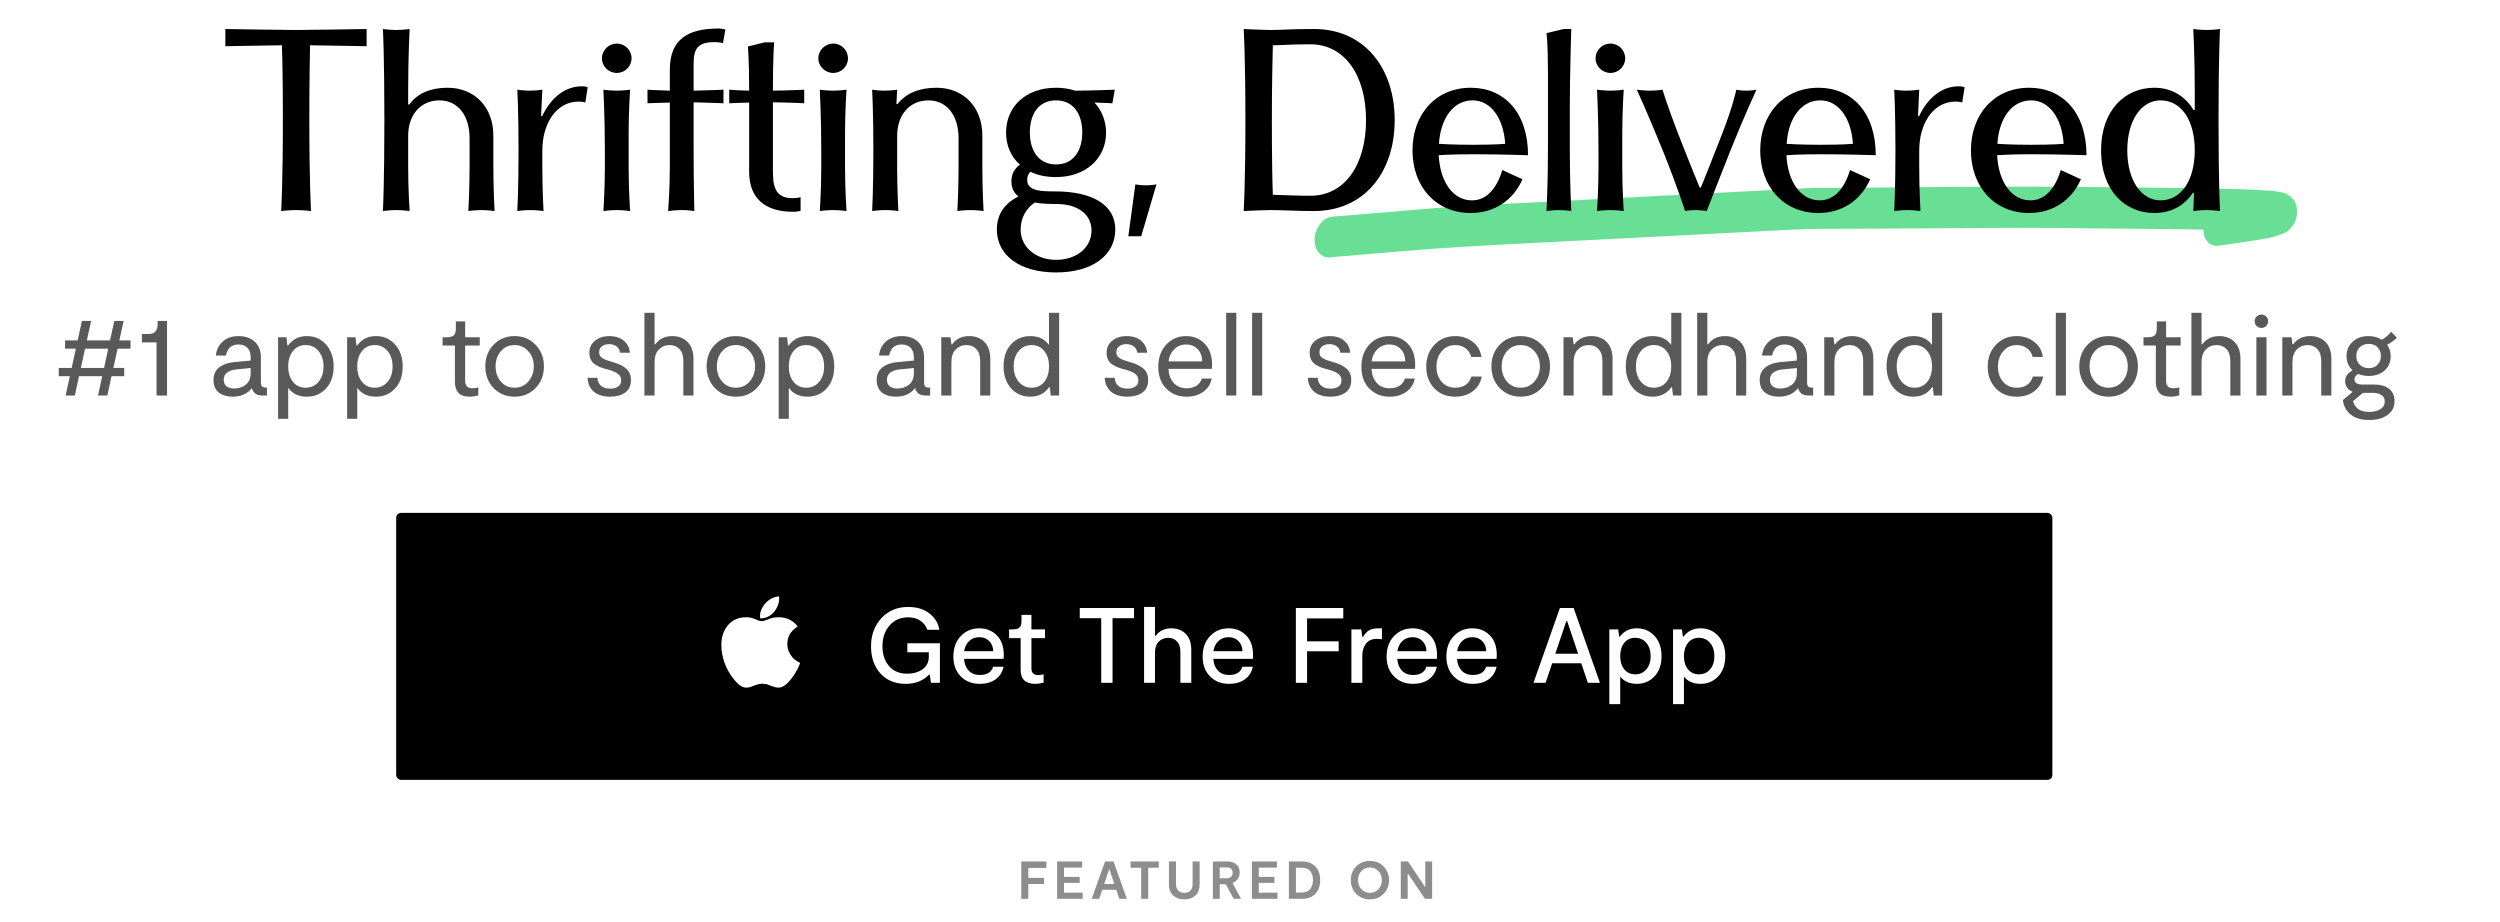 <svg width="515" height="190" viewBox="0 0 515 190" fill="none" xmlns="http://www.w3.org/2000/svg">
<rect x="0" y="0" width="515" height="190" fill="#333333" stroke="none"/>
<g clip-path="url(#clip0_2273_205)">
<rect width="1178" height="4608" transform="translate(-186.299 -131.967)" fill="white"/>
<path d="M468.738 39.367L467.6 39.279L463.991 39.079C462.284 38.981 460.579 38.946 458.855 38.923C455.285 38.817 451.696 38.766 448.115 38.718C440.265 38.612 432.415 38.533 424.563 38.481C408.975 38.358 393.342 38.604 377.733 38.707C376.059 38.721 374.377 38.663 372.696 38.746C370.686 38.85 368.701 38.973 366.665 39.059L337.948 40.548L309.006 42.054L302.626 42.381C299.219 42.562 295.792 42.869 292.368 43.146C286.929 43.587 281.486 44.066 276.054 44.51L274.095 44.672C273.647 44.77 273.207 44.977 272.8 45.281C272.393 45.584 272.03 45.978 271.731 46.438C271.416 46.904 271.171 47.428 271.011 47.981C270.851 48.534 270.779 49.103 270.799 49.656C270.846 50.737 271.24 51.689 271.899 52.312L272.626 52.809C273.177 53.054 273.794 53.108 274.415 52.964C280.355 52.479 286.299 51.955 292.246 51.472C299.357 50.905 306.454 50.546 313.557 50.168L344.946 48.563L369.244 47.3C373.798 47.068 378.317 47.148 382.841 47.119L412.465 46.945C418.75 46.9 425.053 46.992 431.346 47.041C437.639 47.089 443.781 47.168 449.999 47.231L453.894 47.304L453.895 47.487C453.942 48.499 454.31 49.39 454.925 49.977C455.576 50.549 456.418 50.763 457.286 50.578C459.338 50.255 461.388 50.033 463.391 49.693L466.337 49.205C467.856 49.003 469.378 48.554 470.861 47.87C471.423 47.553 471.928 47.072 472.327 46.474C472.726 45.876 473.004 45.183 473.133 44.465C473.257 43.747 473.232 43.031 473.059 42.384C472.886 41.738 472.571 41.184 472.146 40.774C471.696 40.314 471.167 39.975 470.585 39.775C469.972 39.581 469.336 39.465 468.686 39.431L468.738 39.367Z" fill="#68DF94"/>
<path d="M215.565 178.789H211.836V180.835H215.07V182.1H211.836V185.158H210.384V177.458H215.565V178.789ZM219.187 183.893H223.037V185.158H217.768V177.458H222.927V178.723H219.187V180.637H222.41V181.869H219.187V183.893ZM230.579 185.158L229.952 183.299H227.07L226.443 185.158H224.892L227.642 177.458H229.391L232.13 185.158H230.579ZM227.466 182.1H229.556L228.555 179.13H228.467L227.466 182.1ZM238.71 177.458V178.756H236.532V185.158H235.08V178.756H232.902V177.458H238.71ZM247.126 177.458V182.177C247.126 183.181 246.836 183.948 246.257 184.476C245.678 185.004 244.919 185.268 243.98 185.268C243.034 185.268 242.268 185.004 241.681 184.476C241.094 183.948 240.801 183.181 240.801 182.177V177.458H242.253V182.133C242.253 182.697 242.411 183.137 242.726 183.453C243.049 183.768 243.467 183.926 243.98 183.926C244.493 183.926 244.904 183.772 245.212 183.464C245.52 183.148 245.674 182.705 245.674 182.133V177.458H247.126ZM255.669 185.158H254.129L252.523 182.155H251.269V185.158H249.85V177.458H252.897C253.66 177.458 254.265 177.667 254.712 178.085C255.16 178.495 255.383 179.042 255.383 179.724C255.383 180.237 255.251 180.684 254.987 181.066C254.723 181.44 254.36 181.715 253.898 181.891L255.669 185.158ZM251.269 178.69V180.923H252.732C253.099 180.923 253.389 180.82 253.601 180.615C253.821 180.402 253.931 180.131 253.931 179.801C253.931 179.456 253.825 179.185 253.612 178.987C253.4 178.789 253.106 178.69 252.732 178.69H251.269ZM259.309 183.893H263.159V185.158H257.89V177.458H263.049V178.723H259.309V180.637H262.532V181.869H259.309V183.893ZM268.205 177.458C269.379 177.458 270.295 177.802 270.955 178.492C271.623 179.174 271.956 180.112 271.956 181.308C271.956 182.496 271.623 183.434 270.955 184.124C270.295 184.813 269.379 185.158 268.205 185.158H265.51V177.458H268.205ZM268.15 183.86C268.928 183.86 269.507 183.625 269.888 183.156C270.277 182.679 270.471 182.048 270.471 181.264C270.471 180.486 270.277 179.874 269.888 179.427C269.507 178.979 268.928 178.756 268.15 178.756H266.962V183.86H268.15ZM282.203 185.268C281.074 185.268 280.135 184.894 279.387 184.146C278.639 183.39 278.265 182.444 278.265 181.308C278.265 180.178 278.636 179.236 279.376 178.481C280.124 177.725 281.067 177.348 282.203 177.348C283.333 177.348 284.271 177.725 285.019 178.481C285.767 179.236 286.141 180.178 286.141 181.308C286.141 182.437 285.767 183.379 285.019 184.135C284.279 184.89 283.34 185.268 282.203 185.268ZM282.214 183.926C282.918 183.926 283.501 183.676 283.963 183.178C284.425 182.679 284.656 182.056 284.656 181.308C284.656 180.56 284.422 179.936 283.952 179.438C283.49 178.939 282.907 178.69 282.203 178.69C281.499 178.69 280.913 178.939 280.443 179.438C279.981 179.936 279.75 180.56 279.75 181.308C279.75 182.056 279.981 182.679 280.443 183.178C280.913 183.676 281.503 183.926 282.214 183.926ZM293.603 177.458H295.022V185.158H293.537L290.072 180.01H289.984V185.158H288.565V177.458H290.05L293.515 182.639H293.603V177.458Z" fill="#8D8D8D"/>
<path d="M63.722 24.726C63.722 37.776 64.072 43.476 64.072 43.476C64.072 43.476 62.522 43.276 60.972 43.276C59.472 43.276 57.922 43.476 57.922 43.476C57.922 43.476 58.272 37.776 58.272 24.726C58.272 17.026 58.172 12.126 58.072 9.326C53.472 9.376 46.422 9.526 46.422 9.526V5.976C46.422 5.976 57.472 6.176 60.972 6.176C64.472 6.176 75.522 5.976 75.522 5.976V9.526C75.522 9.526 68.522 9.376 63.872 9.326C63.822 12.076 63.722 16.826 63.722 24.726ZM78.882 43.476C78.882 43.476 79.182 37.776 79.182 24.726C79.182 11.676 78.882 5.976 78.882 5.976C78.882 5.976 80.232 6.176 81.632 6.176C82.982 6.176 84.382 5.976 84.382 5.976C84.382 5.976 84.082 11.676 84.082 18.476V21.476L84.282 21.576C85.982 19.176 88.782 18.076 92.182 18.076C97.732 18.076 101.632 22.026 101.632 27.926V34.526C101.632 39.076 101.882 43.476 101.882 43.476C101.882 43.476 100.582 43.276 99.182 43.276C97.782 43.276 96.482 43.476 96.482 43.476C96.482 43.476 96.732 39.076 96.732 34.526V28.426C96.732 23.876 94.382 20.676 90.532 20.676C86.632 20.676 84.082 23.676 84.082 27.976V34.526C84.082 39.076 84.382 43.476 84.382 43.476C84.382 43.476 83.032 43.276 81.632 43.276C80.232 43.276 78.882 43.476 78.882 43.476ZM121.068 17.976L120.568 21.126C120.568 21.126 120.118 20.926 119.218 20.926C114.518 20.926 111.718 25.526 111.718 31.026V34.526C111.718 39.076 111.968 43.476 111.968 43.476C111.968 43.476 110.668 43.276 109.268 43.276C107.868 43.276 106.568 43.476 106.568 43.476C106.568 43.476 106.818 39.026 106.818 30.976C106.818 22.926 106.568 18.476 106.568 18.476C106.568 18.476 107.768 18.676 109.068 18.676C110.418 18.676 111.718 18.476 111.718 18.476C111.718 18.476 111.618 20.876 111.468 23.876L111.668 23.976C113.218 20.626 116.018 17.776 119.868 17.776C120.718 17.776 121.068 17.976 121.068 17.976ZM124.6 34.526V30.976C124.6 24.176 124.3 18.476 124.3 18.476C124.3 18.476 125.65 18.676 127.05 18.676C128.4 18.676 129.8 18.476 129.8 18.476C129.8 18.476 129.5 22.876 129.5 27.426V34.526C129.5 39.076 129.8 43.476 129.8 43.476C129.8 43.476 128.45 43.276 127.05 43.276C125.65 43.276 124.3 43.476 124.3 43.476C124.3 43.476 124.6 39.076 124.6 34.526ZM124 12.026C124 10.326 125.4 8.976 127.05 8.976C128.75 8.976 130.1 10.326 130.1 12.026C130.1 13.676 128.75 15.026 127.05 15.026C125.4 15.026 124 13.676 124 12.026ZM137.984 34.526V21.126C135.584 21.176 133.384 21.276 133.384 21.276V18.476C133.384 18.476 135.584 18.626 137.984 18.676V14.376C137.984 8.126 141.634 5.876 148.034 5.876C148.734 5.876 149.434 6.076 149.434 6.076L148.934 8.876C148.934 8.876 148.134 8.676 147.184 8.676C143.834 8.676 142.884 9.976 142.884 13.026V18.676C146.034 18.626 149.034 18.476 149.034 18.476V21.276C148.634 21.276 145.784 21.126 142.884 21.076V30.976C142.884 37.776 143.034 43.476 143.034 43.476C143.034 43.476 141.834 43.276 140.434 43.276C139.084 43.276 137.634 43.476 137.634 43.476C137.634 43.476 137.984 39.076 137.984 34.526ZM164.921 40.626V43.426C164.921 43.426 164.271 43.626 163.371 43.626C157.571 43.626 154.321 40.826 154.321 35.376V21.126C151.821 21.176 150.221 21.276 150.221 21.276V18.476C150.221 18.476 151.871 18.626 154.321 18.676V18.226C154.321 12.476 154.071 9.576 154.071 9.576L157.521 8.726H159.471C159.471 8.726 159.221 11.576 159.221 18.226V18.676C163.071 18.626 165.671 18.476 165.671 18.476V21.276C165.671 21.276 163.071 21.126 159.221 21.076V34.976C159.221 38.076 159.471 40.826 163.271 40.826C164.271 40.826 164.921 40.626 164.921 40.626ZM169.18 34.526V30.976C169.18 24.176 168.88 18.476 168.88 18.476C168.88 18.476 170.23 18.676 171.63 18.676C172.98 18.676 174.38 18.476 174.38 18.476C174.38 18.476 174.08 22.876 174.08 27.426V34.526C174.08 39.076 174.38 43.476 174.38 43.476C174.38 43.476 173.03 43.276 171.63 43.276C170.23 43.276 168.88 43.476 168.88 43.476C168.88 43.476 169.18 39.076 169.18 34.526ZM168.58 12.026C168.58 10.326 169.98 8.976 171.63 8.976C173.33 8.976 174.68 10.326 174.68 12.026C174.68 13.676 173.33 15.026 171.63 15.026C169.98 15.026 168.58 13.676 168.58 12.026ZM202.364 27.926V34.526C202.364 39.076 202.614 43.476 202.614 43.476C202.614 43.476 201.314 43.276 199.914 43.276C198.514 43.276 197.214 43.476 197.214 43.476C197.214 43.476 197.464 39.076 197.464 34.526V28.426C197.464 23.876 195.114 20.676 191.264 20.676C187.364 20.676 184.814 23.676 184.814 27.976V34.526C184.814 39.076 185.064 43.476 185.064 43.476C185.064 43.476 183.764 43.276 182.364 43.276C180.964 43.276 179.664 43.476 179.664 43.476C179.664 43.476 179.914 39.026 179.914 30.976C179.914 22.926 179.664 18.476 179.664 18.476C179.664 18.476 180.864 18.676 182.164 18.676C183.514 18.676 184.814 18.476 184.814 18.476C184.814 18.476 184.764 19.676 184.664 21.376L184.864 21.476C186.614 19.176 189.464 18.076 192.914 18.076C198.464 18.076 202.364 22.026 202.364 27.926ZM207.25 27.326C207.25 21.876 211.4 18.076 217.55 18.076C218.95 18.076 220.25 18.276 221.45 18.676H221.75C224.45 18.676 229.65 18.476 229.65 18.476L229.15 21.276C229.15 21.276 227.35 21.176 225.45 21.126C226.95 22.726 227.85 24.876 227.85 27.326C227.85 32.676 223.6 36.476 217.55 36.476C215.55 36.476 213.75 36.126 212.25 35.376C211.85 35.826 211.6 36.376 211.6 37.026C211.6 39.376 214.45 39.426 217.3 39.426C225.25 39.426 229.75 42.326 229.75 47.276C229.75 52.526 225.1 56.126 217.55 56.126C210 56.126 205.35 52.526 205.35 47.276C205.35 43.776 207.35 41.676 209.8 40.476C208.9 39.776 208.35 38.776 208.35 37.326C208.35 35.926 208.95 34.726 210.1 33.926C208.3 32.326 207.25 30.026 207.25 27.326ZM217.7 42.026C216.2 42.026 214.6 41.976 213.15 41.726C211.5 42.876 210.25 44.726 210.25 47.326C210.25 50.826 213.3 53.526 217.55 53.526C221.8 53.526 224.85 50.976 224.85 47.476C224.85 44.026 221.85 42.026 217.7 42.026ZM212.15 27.276C212.15 31.026 213.95 33.876 217.55 33.876C221.15 33.876 222.95 31.026 222.95 27.276C222.95 23.526 221.15 20.676 217.55 20.676C213.95 20.676 212.15 23.526 212.15 27.276ZM232.435 48.676L233.885 37.976C233.885 37.976 234.785 38.176 236.035 38.176C237.285 38.176 238.235 37.976 238.235 37.976L235.085 48.676H232.435ZM261.804 43.276C260.204 43.276 256.204 43.476 256.204 43.476C256.204 43.476 256.554 37.626 256.554 24.726C256.554 11.876 256.204 5.976 256.204 5.976C256.204 5.976 260.204 6.176 261.804 6.176C264.254 6.176 265.554 5.976 270.704 5.976C281.054 5.976 287.304 14.026 287.304 24.726C287.304 35.526 281.054 43.476 270.654 43.476C267.254 43.476 264.304 43.276 261.804 43.276ZM269.954 9.126C265.454 9.126 264.254 9.326 262.204 9.326C262.154 12.076 262.004 16.926 262.004 24.726C262.004 32.576 262.104 37.476 262.204 40.126C264.454 40.176 266.954 40.326 269.954 40.326C277.004 40.326 281.404 33.976 281.404 24.726C281.404 15.526 277.004 9.126 269.954 9.126ZM296.423 29.626C296.423 29.626 299.073 29.826 303.373 29.826C308.173 29.826 310.073 29.626 310.073 29.626C309.723 24.226 307.023 20.676 303.373 20.676C299.473 20.676 296.773 24.226 296.423 29.626ZM309.473 35.026L313.623 36.926C311.773 41.176 307.923 43.876 302.973 43.876C295.723 43.876 290.973 38.376 290.973 30.976C290.973 23.576 295.723 18.076 302.973 18.076C309.923 18.076 314.773 23.226 314.773 31.976C314.773 31.976 309.023 31.776 303.373 31.776C298.773 31.776 296.373 31.976 296.373 31.976C296.673 37.626 299.423 41.276 303.223 41.276C306.123 41.276 308.273 39.026 309.473 35.026ZM318.88 30.626V15.026C318.88 8.876 318.58 6.826 318.58 6.826L322.13 5.976H323.68C323.68 5.976 323.38 15.476 323.38 22.126V30.626C323.38 37.726 323.68 43.476 323.68 43.476C323.68 43.476 322.53 43.276 321.13 43.276C319.73 43.276 318.58 43.476 318.58 43.476C318.58 43.476 318.88 37.726 318.88 30.626ZM329.287 34.526V30.976C329.287 24.176 328.987 18.476 328.987 18.476C328.987 18.476 330.337 18.676 331.737 18.676C333.087 18.676 334.487 18.476 334.487 18.476C334.487 18.476 334.187 22.876 334.187 27.426V34.526C334.187 39.076 334.487 43.476 334.487 43.476C334.487 43.476 333.137 43.276 331.737 43.276C330.337 43.276 328.987 43.476 328.987 43.476C328.987 43.476 329.287 39.076 329.287 34.526ZM328.687 12.026C328.687 10.326 330.087 8.976 331.737 8.976C333.437 8.976 334.787 10.326 334.787 12.026C334.787 13.676 333.437 15.026 331.737 15.026C330.087 15.026 328.687 13.676 328.687 12.026ZM337.182 18.476C337.182 18.476 338.532 18.676 339.932 18.676C341.332 18.676 342.482 18.476 342.482 18.476C342.482 18.476 343.432 21.676 345.632 27.376C348.182 33.926 350.132 38.626 350.132 38.626H350.382C350.382 38.626 352.382 33.726 354.782 27.526C357.032 21.726 357.682 18.476 357.682 18.476C357.682 18.476 358.432 18.676 359.682 18.676C360.932 18.676 361.832 18.476 361.832 18.476C361.832 18.476 359.382 23.726 356.482 30.976C354.832 35.126 351.582 43.476 351.582 43.476C351.582 43.476 350.432 43.276 349.332 43.276C348.032 43.276 347.132 43.476 347.132 43.476C347.132 43.476 345.582 38.626 342.582 31.126C339.332 23.126 337.182 18.476 337.182 18.476ZM368.054 29.626C368.054 29.626 370.704 29.826 375.004 29.826C379.804 29.826 381.704 29.626 381.704 29.626C381.354 24.226 378.654 20.676 375.004 20.676C371.104 20.676 368.404 24.226 368.054 29.626ZM381.104 35.026L385.254 36.926C383.404 41.176 379.554 43.876 374.604 43.876C367.354 43.876 362.604 38.376 362.604 30.976C362.604 23.576 367.354 18.076 374.604 18.076C381.554 18.076 386.404 23.226 386.404 31.976C386.404 31.976 380.654 31.776 375.004 31.776C370.404 31.776 368.004 31.976 368.004 31.976C368.304 37.626 371.054 41.276 374.854 41.276C377.754 41.276 379.904 39.026 381.104 35.026ZM404.711 17.976L404.211 21.126C404.211 21.126 403.761 20.926 402.861 20.926C398.161 20.926 395.361 25.526 395.361 31.026V34.526C395.361 39.076 395.611 43.476 395.611 43.476C395.611 43.476 394.311 43.276 392.911 43.276C391.511 43.276 390.211 43.476 390.211 43.476C390.211 43.476 390.461 39.026 390.461 30.976C390.461 22.926 390.211 18.476 390.211 18.476C390.211 18.476 391.411 18.676 392.711 18.676C394.061 18.676 395.361 18.476 395.361 18.476C395.361 18.476 395.261 20.876 395.111 23.876L395.311 23.976C396.861 20.626 399.661 17.776 403.511 17.776C404.361 17.776 404.711 17.976 404.711 17.976ZM411.462 29.626C411.462 29.626 414.112 29.826 418.412 29.826C423.212 29.826 425.112 29.626 425.112 29.626C424.762 24.226 422.062 20.676 418.412 20.676C414.512 20.676 411.812 24.226 411.462 29.626ZM424.512 35.026L428.662 36.926C426.812 41.176 422.962 43.876 418.012 43.876C410.762 43.876 406.012 38.376 406.012 30.976C406.012 23.576 410.762 18.076 418.012 18.076C424.962 18.076 429.812 23.226 429.812 31.976C429.812 31.976 424.062 31.776 418.412 31.776C413.812 31.776 411.412 31.976 411.412 31.976C411.712 37.626 414.462 41.276 418.262 41.276C421.162 41.276 423.312 39.026 424.512 35.026ZM457.319 43.476C457.319 43.476 455.969 43.276 454.569 43.276C453.169 43.276 451.819 43.476 451.819 43.476C451.819 43.476 451.869 41.926 451.969 39.776L451.769 39.676C450.119 42.126 447.569 43.876 443.769 43.876C437.819 43.876 432.819 39.326 432.819 30.976C432.819 22.626 437.819 18.076 443.769 18.076C447.619 18.076 450.269 20.026 451.919 22.726L452.119 22.626V18.476C452.119 11.676 451.819 5.976 451.819 5.976C451.819 5.976 453.219 6.176 454.569 6.176C455.969 6.176 457.319 5.976 457.319 5.976C457.319 5.976 457.019 11.676 457.019 24.726C457.019 37.776 457.319 43.476 457.319 43.476ZM445.069 41.276C449.319 41.276 452.119 37.176 452.119 30.976C452.119 24.576 449.219 20.676 445.069 20.676C441.119 20.676 438.219 24.776 438.219 30.976C438.219 37.176 441.119 41.276 445.069 41.276Z" fill="black"/>
<rect x="81.613" y="105.653" width="341.175" height="55" rx="1" fill="black"/>
<path d="M186.911 132.513H193.621V140.653H191.773L191.531 138.981H191.377C190.159 140.242 188.561 140.873 186.581 140.873C184.41 140.873 182.672 140.162 181.367 138.739C180.076 137.302 179.431 135.446 179.431 133.173C179.431 130.826 180.142 128.883 181.565 127.343C182.987 125.803 184.828 125.033 187.087 125.033C188.861 125.033 190.313 125.473 191.443 126.353C192.587 127.233 193.276 128.362 193.511 129.741H191.025C190.761 128.964 190.284 128.34 189.595 127.871C188.92 127.402 188.084 127.167 187.087 127.167C185.503 127.167 184.219 127.732 183.237 128.861C182.269 129.976 181.785 131.406 181.785 133.151C181.785 134.808 182.239 136.165 183.149 137.221C184.058 138.262 185.297 138.783 186.867 138.783C188.128 138.783 189.184 138.482 190.035 137.881C190.9 137.265 191.333 136.392 191.333 135.263V134.361H186.911V132.513ZM206.781 134.999C206.781 135.102 206.766 135.344 206.737 135.725H198.597C198.656 136.722 198.971 137.529 199.543 138.145C200.115 138.746 200.878 139.047 201.831 139.047C203.312 139.047 204.229 138.482 204.581 137.353H206.737C206.502 138.453 205.952 139.318 205.087 139.949C204.222 140.565 203.136 140.873 201.831 140.873C200.232 140.873 198.927 140.36 197.915 139.333C196.903 138.306 196.397 136.95 196.397 135.263C196.397 133.503 196.903 132.095 197.915 131.039C198.942 129.968 200.218 129.433 201.743 129.433C203.18 129.433 204.376 129.91 205.329 130.863C206.297 131.816 206.781 133.195 206.781 134.999ZM201.743 131.259C200.892 131.259 200.188 131.53 199.631 132.073C199.074 132.616 198.736 133.305 198.619 134.141H204.603C204.588 133.29 204.317 132.601 203.789 132.073C203.261 131.53 202.579 131.259 201.743 131.259ZM213.265 140.873C211.256 140.873 210.251 139.912 210.251 137.991V131.457H207.875V129.653H208.645C209.291 129.653 209.745 129.528 210.009 129.279C210.288 129.03 210.427 128.604 210.427 128.003V126.661H212.473V129.653H215.267V131.457H212.473V137.683C212.473 138.607 212.95 139.069 213.903 139.069C214.27 139.069 214.629 139.01 214.981 138.893V140.631C214.365 140.792 213.793 140.873 213.265 140.873ZM233.606 125.253V127.343H229.184V140.653H226.852V127.343H222.43V125.253H233.606ZM241.289 129.433C242.535 129.433 243.533 129.822 244.281 130.599C245.029 131.362 245.403 132.44 245.403 133.833V140.653H243.159V134.317C243.159 133.349 242.924 132.623 242.455 132.139C242 131.64 241.399 131.391 240.651 131.391C239.873 131.391 239.221 131.655 238.693 132.183C238.179 132.696 237.923 133.466 237.923 134.493V140.653H235.679V125.033H237.923V130.973H238.077C238.839 129.946 239.91 129.433 241.289 129.433ZM258.129 134.999C258.129 135.102 258.114 135.344 258.085 135.725H249.945C250.003 136.722 250.319 137.529 250.891 138.145C251.463 138.746 252.225 139.047 253.179 139.047C254.66 139.047 255.577 138.482 255.929 137.353H258.085C257.85 138.453 257.3 139.318 256.435 139.949C255.569 140.565 254.484 140.873 253.179 140.873C251.58 140.873 250.275 140.36 249.263 139.333C248.251 138.306 247.745 136.95 247.745 135.263C247.745 133.503 248.251 132.095 249.263 131.039C250.289 129.968 251.565 129.433 253.091 129.433C254.528 129.433 255.723 129.91 256.677 130.863C257.645 131.816 258.129 133.195 258.129 134.999ZM253.091 131.259C252.24 131.259 251.536 131.53 250.979 132.073C250.421 132.616 250.084 133.305 249.967 134.141H255.951C255.936 133.29 255.665 132.601 255.137 132.073C254.609 131.53 253.927 131.259 253.091 131.259ZM276.715 127.387H269.257V132.117H275.769V134.163H269.257V140.653H266.947V125.253H276.715V127.387ZM278.39 140.653V129.653H280.414L280.634 131.193H280.788C281.125 130.606 281.528 130.166 281.998 129.873C282.467 129.58 283.127 129.433 283.978 129.433H284.682V131.677C284.33 131.633 283.97 131.611 283.604 131.611C282.621 131.611 281.88 131.941 281.382 132.601C280.883 133.261 280.634 134.097 280.634 135.109V140.653H278.39ZM296.027 134.999C296.027 135.102 296.012 135.344 295.983 135.725H287.843C287.902 136.722 288.217 137.529 288.789 138.145C289.361 138.746 290.124 139.047 291.077 139.047C292.558 139.047 293.475 138.482 293.827 137.353H295.983C295.748 138.453 295.198 139.318 294.333 139.949C293.468 140.565 292.382 140.873 291.077 140.873C289.478 140.873 288.173 140.36 287.161 139.333C286.149 138.306 285.643 136.95 285.643 135.263C285.643 133.503 286.149 132.095 287.161 131.039C288.188 129.968 289.464 129.433 290.989 129.433C292.426 129.433 293.622 129.91 294.575 130.863C295.543 131.816 296.027 133.195 296.027 134.999ZM290.989 131.259C290.138 131.259 289.434 131.53 288.877 132.073C288.32 132.616 287.982 133.305 287.865 134.141H293.849C293.834 133.29 293.563 132.601 293.035 132.073C292.507 131.53 291.825 131.259 290.989 131.259ZM308.338 134.999C308.338 135.102 308.323 135.344 308.294 135.725H300.154C300.212 136.722 300.528 137.529 301.1 138.145C301.672 138.746 302.434 139.047 303.388 139.047C304.869 139.047 305.786 138.482 306.138 137.353H308.294C308.059 138.453 307.509 139.318 306.644 139.949C305.778 140.565 304.693 140.873 303.388 140.873C301.789 140.873 300.484 140.36 299.472 139.333C298.46 138.306 297.954 136.95 297.954 135.263C297.954 133.503 298.46 132.095 299.472 131.039C300.498 129.968 301.774 129.433 303.3 129.433C304.737 129.433 305.932 129.91 306.886 130.863C307.854 131.816 308.338 133.195 308.338 134.999ZM303.3 131.259C302.449 131.259 301.745 131.53 301.188 132.073C300.63 132.616 300.293 133.305 300.176 134.141H306.16C306.145 133.29 305.874 132.601 305.346 132.073C304.818 131.53 304.136 131.259 303.3 131.259ZM327.1 140.653L325.736 136.627H319.752L318.388 140.653H315.902L321.336 125.253H324.174L329.586 140.653H327.1ZM320.39 134.669H325.098L322.832 127.959H322.656L320.39 134.669ZM337.175 129.433C338.671 129.433 339.895 129.961 340.849 131.017C341.802 132.073 342.279 133.459 342.279 135.175C342.279 136.906 341.795 138.292 340.827 139.333C339.859 140.36 338.641 140.873 337.175 140.873C335.693 140.873 334.557 140.374 333.765 139.377V145.053H331.521V129.653H333.347L333.545 131.127H333.699C334.535 129.998 335.693 129.433 337.175 129.433ZM336.845 138.915C337.798 138.915 338.568 138.57 339.155 137.881C339.741 137.192 340.035 136.29 340.035 135.175C340.035 134.046 339.741 133.136 339.155 132.447C338.568 131.743 337.798 131.391 336.845 131.391C335.906 131.391 335.158 131.736 334.601 132.425C334.043 133.114 333.765 134.031 333.765 135.175C333.765 136.29 334.043 137.192 334.601 137.881C335.173 138.57 335.921 138.915 336.845 138.915ZM350.301 129.433C351.797 129.433 353.022 129.961 353.975 131.017C354.929 132.073 355.405 133.459 355.405 135.175C355.405 136.906 354.921 138.292 353.953 139.333C352.985 140.36 351.768 140.873 350.301 140.873C348.82 140.873 347.683 140.374 346.891 139.377V145.053H344.647V129.653H346.473L346.671 131.127H346.825C347.661 129.998 348.82 129.433 350.301 129.433ZM349.971 138.915C350.925 138.915 351.695 138.57 352.281 137.881C352.868 137.192 353.161 136.29 353.161 135.175C353.161 134.046 352.868 133.136 352.281 132.447C351.695 131.743 350.925 131.391 349.971 131.391C349.033 131.391 348.285 131.736 347.727 132.425C347.17 133.114 346.891 134.031 346.891 135.175C346.891 136.29 347.17 137.192 347.727 137.881C348.299 138.57 349.047 138.915 349.971 138.915Z" fill="white"/>
<path d="M164.327 129.029C163.499 129.604 162.934 130.184 162.631 130.77C162.339 131.345 162.192 131.97 162.192 132.647C162.192 133.181 162.278 133.671 162.45 134.115C162.631 134.559 162.884 134.983 163.206 135.386C163.529 135.78 164.069 136.173 164.826 136.567C164.533 137.425 164.079 138.303 163.464 139.201C162.848 140.089 162.288 140.72 161.784 141.093C161.289 141.466 160.815 141.653 160.361 141.653C159.997 141.653 159.508 141.537 158.893 141.305L158.605 141.199L158.136 141.002C157.803 140.901 157.434 140.851 157.031 140.851C156.617 140.851 156.153 140.942 155.638 141.123L155.275 141.259L154.821 141.441C154.457 141.582 154.094 141.653 153.731 141.653C152.964 141.653 152.142 141.118 151.264 140.048C150.386 138.969 149.72 137.813 149.266 136.582C148.822 135.341 148.6 134.09 148.6 132.828C148.6 131.204 149.059 129.851 149.977 128.772C150.905 127.692 152.162 127.152 153.746 127.152C154.321 127.152 154.861 127.258 155.366 127.47L155.714 127.606L156.077 127.757C156.4 127.889 156.657 127.954 156.849 127.954C157.132 127.954 157.414 127.899 157.697 127.788L158.181 127.606L158.529 127.47C159.094 127.258 159.72 127.152 160.406 127.152C162.031 127.152 163.338 127.778 164.327 129.029ZM160.482 122.838C160.502 123.06 160.512 123.232 160.512 123.353C160.512 123.978 160.331 124.624 159.967 125.29C159.604 125.956 159.13 126.476 158.544 126.849C157.959 127.213 157.313 127.394 156.607 127.394C156.577 127.152 156.561 126.975 156.561 126.864C156.561 126.33 156.718 125.769 157.031 125.184C157.354 124.589 157.788 124.084 158.332 123.671C158.877 123.257 159.493 122.994 160.179 122.883C160.24 122.873 160.341 122.858 160.482 122.838Z" fill="white"/>
<path d="M26.886 71.828H24.222L23.358 75.788H25.59V77.492H22.974L22.11 81.476H20.19L21.054 77.492H16.278L15.414 81.476H13.518L14.382 77.492H12.102V75.788H14.766L15.63 71.828H13.398V70.124H15.99L16.878 66.116H18.774L17.886 70.124H22.662L23.55 66.116H25.47L24.582 70.124H26.886V71.828ZM21.438 75.788L22.302 71.828H17.526L16.662 75.788H21.438ZM32.25 81.476V70.532H29.226V68.804H30.642C31.266 68.804 31.722 68.636 32.01 68.3C32.314 67.948 32.466 67.492 32.466 66.932V66.116H34.41V81.476H32.25ZM54.682 79.844H54.994V81.476H54.034C52.85 81.476 52.138 80.964 51.898 79.94C50.97 81.124 49.65 81.716 47.938 81.716C46.754 81.716 45.794 81.428 45.058 80.852C44.338 80.26 43.978 79.404 43.978 78.284C43.978 77.196 44.346 76.348 45.082 75.74C45.834 75.116 46.826 74.74 48.058 74.612L51.634 74.276V73.604C51.634 72.772 51.418 72.124 50.986 71.66C50.554 71.196 49.938 70.964 49.138 70.964C47.698 70.964 46.834 71.724 46.546 73.244H44.458C44.586 72.06 45.058 71.1 45.874 70.364C46.706 69.612 47.794 69.236 49.138 69.236C50.53 69.236 51.642 69.62 52.474 70.388C53.322 71.156 53.746 72.244 53.746 73.652V78.86C53.746 79.516 54.058 79.844 54.682 79.844ZM51.634 76.868V75.812L48.73 76.1C47.914 76.18 47.266 76.396 46.786 76.748C46.322 77.1 46.09 77.588 46.09 78.212C46.09 78.836 46.29 79.3 46.69 79.604C47.09 79.892 47.602 80.036 48.226 80.036C49.138 80.036 49.93 79.78 50.602 79.268C51.29 78.74 51.634 77.94 51.634 76.868ZM63.211 69.236C64.827 69.236 66.147 69.82 67.171 70.988C68.211 72.14 68.731 73.644 68.731 75.5C68.731 77.372 68.211 78.876 67.171 80.012C66.147 81.148 64.827 81.716 63.211 81.716C61.515 81.716 60.235 81.108 59.371 79.892V86.276H57.283V69.476H59.011L59.203 71.18H59.347C60.275 69.884 61.563 69.236 63.211 69.236ZM62.947 79.868C64.035 79.868 64.923 79.468 65.611 78.668C66.299 77.852 66.643 76.796 66.643 75.5C66.643 74.188 66.299 73.124 65.611 72.308C64.923 71.492 64.035 71.084 62.947 71.084C61.875 71.084 61.011 71.492 60.355 72.308C59.699 73.108 59.371 74.172 59.371 75.5C59.371 76.796 59.699 77.852 60.355 78.668C61.011 79.468 61.875 79.868 62.947 79.868ZM77.438 69.236C79.053 69.236 80.374 69.82 81.397 70.988C82.438 72.14 82.957 73.644 82.957 75.5C82.957 77.372 82.438 78.876 81.397 80.012C80.374 81.148 79.053 81.716 77.438 81.716C75.742 81.716 74.462 81.108 73.597 79.892V86.276H71.51V69.476H73.237L73.43 71.18H73.573C74.501 69.884 75.79 69.236 77.438 69.236ZM77.174 79.868C78.261 79.868 79.15 79.468 79.838 78.668C80.525 77.852 80.87 76.796 80.87 75.5C80.87 74.188 80.525 73.124 79.838 72.308C79.15 71.492 78.261 71.084 77.174 71.084C76.102 71.084 75.237 71.492 74.582 72.308C73.925 73.108 73.597 74.172 73.597 75.5C73.597 76.796 73.925 77.852 74.582 78.668C75.237 79.468 76.102 79.868 77.174 79.868ZM96.785 81.716C95.649 81.716 94.849 81.436 94.385 80.876C93.937 80.3 93.713 79.596 93.713 78.764V71.18H91.169V69.476H91.985C92.689 69.476 93.185 69.348 93.473 69.092C93.761 68.82 93.905 68.356 93.905 67.7V66.212H95.825V69.476H98.825V71.18H95.825V78.476C95.825 79.484 96.329 79.988 97.337 79.988C97.721 79.988 98.121 79.924 98.537 79.796V81.452C97.897 81.628 97.313 81.716 96.785 81.716ZM106 81.716C104.272 81.716 102.832 81.124 101.68 79.94C100.544 78.74 99.976 77.252 99.976 75.476C99.976 73.668 100.544 72.18 101.68 71.012C102.816 69.828 104.256 69.236 106 69.236C107.728 69.236 109.168 69.828 110.32 71.012C111.472 72.196 112.048 73.684 112.048 75.476C112.048 77.268 111.472 78.756 110.32 79.94C109.184 81.124 107.744 81.716 106 81.716ZM103.168 78.596C103.904 79.444 104.848 79.868 106 79.868C107.152 79.868 108.096 79.444 108.832 78.596C109.584 77.732 109.96 76.692 109.96 75.476C109.96 74.244 109.584 73.204 108.832 72.356C108.096 71.508 107.152 71.084 106 71.084C104.832 71.084 103.888 71.508 103.168 72.356C102.448 73.204 102.088 74.244 102.088 75.476C102.088 76.692 102.448 77.732 103.168 78.596ZM125.727 81.716C124.239 81.716 123.095 81.364 122.295 80.66C121.511 79.956 121.087 79.012 121.023 77.828H123.063C123.207 79.316 124.095 80.06 125.727 80.06C126.367 80.06 126.895 79.924 127.311 79.652C127.743 79.364 127.959 78.94 127.959 78.38C127.959 77.788 127.735 77.332 127.287 77.012C126.855 76.692 126.255 76.42 125.487 76.196L124.671 75.98C124.223 75.852 123.847 75.724 123.543 75.596C123.239 75.468 122.903 75.284 122.535 75.044C122.167 74.788 121.887 74.46 121.695 74.06C121.503 73.66 121.407 73.196 121.407 72.668C121.407 71.628 121.799 70.796 122.583 70.172C123.383 69.548 124.343 69.236 125.463 69.236C126.807 69.236 127.847 69.572 128.583 70.244C129.319 70.916 129.711 71.724 129.759 72.668H127.719C127.671 72.14 127.447 71.716 127.047 71.396C126.647 71.06 126.127 70.892 125.487 70.892C124.895 70.892 124.399 71.036 123.999 71.324C123.615 71.612 123.423 72.028 123.423 72.572C123.423 72.844 123.479 73.084 123.591 73.292C123.703 73.484 123.879 73.652 124.119 73.796C124.375 73.94 124.599 74.052 124.791 74.132C124.999 74.212 125.295 74.308 125.679 74.42L126.447 74.66C127.503 74.948 128.351 75.372 128.991 75.932C129.647 76.476 129.975 77.276 129.975 78.332C129.975 79.452 129.575 80.3 128.775 80.876C127.975 81.436 126.959 81.716 125.727 81.716ZM138.488 69.236C139.8 69.236 140.856 69.644 141.656 70.46C142.456 71.276 142.856 72.436 142.856 73.94V81.476H140.768V74.396C140.768 73.292 140.504 72.468 139.976 71.924C139.464 71.364 138.792 71.084 137.96 71.084C137.08 71.084 136.336 71.388 135.728 71.996C135.136 72.588 134.84 73.468 134.84 74.636V81.476H132.752V64.436H134.84V70.916H135.008C135.824 69.796 136.984 69.236 138.488 69.236ZM151.586 81.716C149.858 81.716 148.418 81.124 147.266 79.94C146.13 78.74 145.562 77.252 145.562 75.476C145.562 73.668 146.13 72.18 147.266 71.012C148.402 69.828 149.842 69.236 151.586 69.236C153.314 69.236 154.754 69.828 155.906 71.012C157.058 72.196 157.634 73.684 157.634 75.476C157.634 77.268 157.058 78.756 155.906 79.94C154.77 81.124 153.33 81.716 151.586 81.716ZM148.754 78.596C149.49 79.444 150.434 79.868 151.586 79.868C152.738 79.868 153.682 79.444 154.418 78.596C155.17 77.732 155.546 76.692 155.546 75.476C155.546 74.244 155.17 73.204 154.418 72.356C153.682 71.508 152.738 71.084 151.586 71.084C150.418 71.084 149.474 71.508 148.754 72.356C148.034 73.204 147.674 74.244 147.674 75.476C147.674 76.692 148.034 77.732 148.754 78.596ZM166.336 69.236C167.952 69.236 169.272 69.82 170.296 70.988C171.336 72.14 171.856 73.644 171.856 75.5C171.856 77.372 171.336 78.876 170.296 80.012C169.272 81.148 167.952 81.716 166.336 81.716C164.64 81.716 163.36 81.108 162.496 79.892V86.276H160.408V69.476H162.136L162.328 71.18H162.472C163.4 69.884 164.688 69.236 166.336 69.236ZM166.072 79.868C167.16 79.868 168.048 79.468 168.736 78.668C169.424 77.852 169.768 76.796 169.768 75.5C169.768 74.188 169.424 73.124 168.736 72.308C168.048 71.492 167.16 71.084 166.072 71.084C165 71.084 164.136 71.492 163.48 72.308C162.824 73.108 162.496 74.172 162.496 75.5C162.496 76.796 162.824 77.852 163.48 78.668C164.136 79.468 165 79.868 166.072 79.868ZM191.299 79.844H191.611V81.476H190.651C189.467 81.476 188.755 80.964 188.515 79.94C187.587 81.124 186.267 81.716 184.555 81.716C183.371 81.716 182.411 81.428 181.675 80.852C180.955 80.26 180.595 79.404 180.595 78.284C180.595 77.196 180.963 76.348 181.699 75.74C182.451 75.116 183.443 74.74 184.675 74.612L188.251 74.276V73.604C188.251 72.772 188.035 72.124 187.603 71.66C187.171 71.196 186.555 70.964 185.755 70.964C184.315 70.964 183.451 71.724 183.163 73.244H181.075C181.203 72.06 181.675 71.1 182.491 70.364C183.323 69.612 184.411 69.236 185.755 69.236C187.147 69.236 188.259 69.62 189.091 70.388C189.939 71.156 190.363 72.244 190.363 73.652V78.86C190.363 79.516 190.675 79.844 191.299 79.844ZM188.251 76.868V75.812L185.347 76.1C184.531 76.18 183.883 76.396 183.403 76.748C182.939 77.1 182.707 77.588 182.707 78.212C182.707 78.836 182.907 79.3 183.307 79.604C183.707 79.892 184.219 80.036 184.843 80.036C185.755 80.036 186.547 79.78 187.219 79.268C187.907 78.74 188.251 77.94 188.251 76.868ZM193.9 81.476V69.476H195.796L195.988 70.916H196.156C196.972 69.796 198.132 69.236 199.636 69.236C200.948 69.236 202.004 69.644 202.804 70.46C203.604 71.276 204.004 72.436 204.004 73.94V81.476H201.916V74.396C201.916 73.292 201.652 72.468 201.124 71.924C200.612 71.364 199.94 71.084 199.108 71.084C198.228 71.084 197.484 71.388 196.876 71.996C196.284 72.588 195.988 73.468 195.988 74.636V81.476H193.9ZM216.094 64.436H218.182V81.476H216.454L216.262 79.772H216.118C215.19 81.068 213.902 81.716 212.254 81.716C210.638 81.716 209.31 81.14 208.27 79.988C207.246 78.82 206.734 77.308 206.734 75.452C206.734 73.58 207.246 72.076 208.27 70.94C209.31 69.804 210.638 69.236 212.254 69.236C213.95 69.236 215.23 69.844 216.094 71.06V64.436ZM212.518 79.868C213.59 79.868 214.454 79.468 215.11 78.668C215.766 77.852 216.094 76.78 216.094 75.452C216.094 74.156 215.766 73.108 215.11 72.308C214.454 71.492 213.59 71.084 212.518 71.084C211.43 71.084 210.542 71.492 209.854 72.308C209.166 73.108 208.822 74.156 208.822 75.452C208.822 76.764 209.166 77.828 209.854 78.644C210.542 79.46 211.43 79.868 212.518 79.868ZM232.274 81.716C230.786 81.716 229.642 81.364 228.842 80.66C228.058 79.956 227.634 79.012 227.57 77.828H229.61C229.754 79.316 230.642 80.06 232.274 80.06C232.914 80.06 233.442 79.924 233.858 79.652C234.29 79.364 234.506 78.94 234.506 78.38C234.506 77.788 234.282 77.332 233.834 77.012C233.402 76.692 232.802 76.42 232.034 76.196L231.218 75.98C230.77 75.852 230.394 75.724 230.09 75.596C229.786 75.468 229.45 75.284 229.082 75.044C228.714 74.788 228.434 74.46 228.242 74.06C228.05 73.66 227.954 73.196 227.954 72.668C227.954 71.628 228.346 70.796 229.13 70.172C229.93 69.548 230.89 69.236 232.01 69.236C233.354 69.236 234.394 69.572 235.13 70.244C235.866 70.916 236.258 71.724 236.306 72.668H234.266C234.218 72.14 233.994 71.716 233.594 71.396C233.194 71.06 232.674 70.892 232.034 70.892C231.442 70.892 230.946 71.036 230.546 71.324C230.162 71.612 229.97 72.028 229.97 72.572C229.97 72.844 230.026 73.084 230.138 73.292C230.25 73.484 230.426 73.652 230.666 73.796C230.922 73.94 231.146 74.052 231.338 74.132C231.546 74.212 231.842 74.308 232.226 74.42L232.994 74.66C234.05 74.948 234.898 75.372 235.538 75.932C236.194 76.476 236.522 77.276 236.522 78.332C236.522 79.452 236.122 80.3 235.322 80.876C234.522 81.436 233.506 81.716 232.274 81.716ZM249.697 75.236C249.697 75.348 249.681 75.596 249.649 75.98H240.697C240.761 77.18 241.121 78.148 241.777 78.884C242.449 79.62 243.337 79.988 244.441 79.988C245.225 79.988 245.889 79.82 246.433 79.484C246.993 79.132 247.377 78.628 247.585 77.972H249.625C249.369 79.156 248.777 80.076 247.849 80.732C246.921 81.388 245.785 81.716 244.441 81.716C242.729 81.716 241.329 81.156 240.241 80.036C239.153 78.916 238.609 77.436 238.609 75.596C238.609 73.692 239.153 72.156 240.241 70.988C241.329 69.82 242.697 69.236 244.345 69.236C245.881 69.236 247.153 69.756 248.161 70.796C249.185 71.836 249.697 73.316 249.697 75.236ZM246.721 71.924C246.113 71.284 245.321 70.964 244.345 70.964C243.369 70.964 242.545 71.3 241.873 71.972C241.217 72.628 240.833 73.452 240.721 74.444H247.657C247.641 73.404 247.329 72.564 246.721 71.924ZM252.588 81.476V64.436H254.676V81.476H252.588ZM257.931 81.476V64.436H260.019V81.476H257.931ZM274.11 81.716C272.622 81.716 271.478 81.364 270.678 80.66C269.894 79.956 269.47 79.012 269.406 77.828H271.446C271.59 79.316 272.478 80.06 274.11 80.06C274.75 80.06 275.278 79.924 275.694 79.652C276.126 79.364 276.342 78.94 276.342 78.38C276.342 77.788 276.118 77.332 275.67 77.012C275.238 76.692 274.638 76.42 273.87 76.196L273.054 75.98C272.606 75.852 272.23 75.724 271.926 75.596C271.622 75.468 271.286 75.284 270.918 75.044C270.55 74.788 270.27 74.46 270.078 74.06C269.886 73.66 269.79 73.196 269.79 72.668C269.79 71.628 270.182 70.796 270.966 70.172C271.766 69.548 272.726 69.236 273.846 69.236C275.19 69.236 276.23 69.572 276.966 70.244C277.702 70.916 278.094 71.724 278.142 72.668H276.102C276.054 72.14 275.83 71.716 275.43 71.396C275.03 71.06 274.51 70.892 273.87 70.892C273.278 70.892 272.782 71.036 272.382 71.324C271.998 71.612 271.806 72.028 271.806 72.572C271.806 72.844 271.862 73.084 271.974 73.292C272.086 73.484 272.262 73.652 272.502 73.796C272.758 73.94 272.982 74.052 273.174 74.132C273.382 74.212 273.678 74.308 274.062 74.42L274.83 74.66C275.886 74.948 276.734 75.372 277.374 75.932C278.03 76.476 278.358 77.276 278.358 78.332C278.358 79.452 277.958 80.3 277.158 80.876C276.358 81.436 275.342 81.716 274.11 81.716ZM291.533 75.236C291.533 75.348 291.517 75.596 291.485 75.98H282.533C282.597 77.18 282.957 78.148 283.613 78.884C284.285 79.62 285.173 79.988 286.277 79.988C287.061 79.988 287.725 79.82 288.269 79.484C288.829 79.132 289.213 78.628 289.421 77.972H291.461C291.205 79.156 290.613 80.076 289.685 80.732C288.757 81.388 287.621 81.716 286.277 81.716C284.565 81.716 283.165 81.156 282.077 80.036C280.989 78.916 280.445 77.436 280.445 75.596C280.445 73.692 280.989 72.156 282.077 70.988C283.165 69.82 284.533 69.236 286.181 69.236C287.717 69.236 288.989 69.756 289.997 70.796C291.021 71.836 291.533 73.316 291.533 75.236ZM288.557 71.924C287.949 71.284 287.157 70.964 286.181 70.964C285.205 70.964 284.381 71.3 283.709 71.972C283.053 72.628 282.669 73.452 282.557 74.444H289.493C289.477 73.404 289.165 72.564 288.557 71.924ZM299.78 81.716C297.988 81.716 296.54 81.132 295.436 79.964C294.348 78.796 293.804 77.324 293.804 75.548C293.804 73.724 294.364 72.22 295.484 71.036C296.604 69.836 298.028 69.236 299.756 69.236C301.132 69.236 302.324 69.62 303.332 70.388C304.356 71.14 304.972 72.188 305.18 73.532H303.068C302.908 72.828 302.532 72.244 301.94 71.78C301.348 71.316 300.62 71.084 299.756 71.084C298.636 71.084 297.716 71.508 296.996 72.356C296.276 73.204 295.916 74.268 295.916 75.548C295.916 76.796 296.268 77.828 296.972 78.644C297.676 79.46 298.612 79.868 299.78 79.868C301.508 79.868 302.62 79.1 303.116 77.564H305.228C305.004 78.828 304.396 79.836 303.404 80.588C302.428 81.34 301.22 81.716 299.78 81.716ZM313.258 81.716C311.53 81.716 310.09 81.124 308.938 79.94C307.802 78.74 307.234 77.252 307.234 75.476C307.234 73.668 307.802 72.18 308.938 71.012C310.074 69.828 311.514 69.236 313.258 69.236C314.986 69.236 316.426 69.828 317.578 71.012C318.73 72.196 319.306 73.684 319.306 75.476C319.306 77.268 318.73 78.756 317.578 79.94C316.442 81.124 315.002 81.716 313.258 81.716ZM310.426 78.596C311.162 79.444 312.106 79.868 313.258 79.868C314.41 79.868 315.354 79.444 316.09 78.596C316.842 77.732 317.218 76.692 317.218 75.476C317.218 74.244 316.842 73.204 316.09 72.356C315.354 71.508 314.41 71.084 313.258 71.084C312.09 71.084 311.146 71.508 310.426 72.356C309.706 73.204 309.346 74.244 309.346 75.476C309.346 76.692 309.706 77.732 310.426 78.596ZM322.08 81.476V69.476H323.976L324.168 70.916H324.336C325.152 69.796 326.312 69.236 327.816 69.236C329.128 69.236 330.184 69.644 330.984 70.46C331.784 71.276 332.184 72.436 332.184 73.94V81.476H330.096V74.396C330.096 73.292 329.832 72.468 329.304 71.924C328.792 71.364 328.12 71.084 327.288 71.084C326.408 71.084 325.664 71.388 325.056 71.996C324.464 72.588 324.168 73.468 324.168 74.636V81.476H322.08ZM344.274 64.436H346.362V81.476H344.634L344.442 79.772H344.298C343.37 81.068 342.082 81.716 340.434 81.716C338.818 81.716 337.49 81.14 336.45 79.988C335.426 78.82 334.914 77.308 334.914 75.452C334.914 73.58 335.426 72.076 336.45 70.94C337.49 69.804 338.818 69.236 340.434 69.236C342.13 69.236 343.41 69.844 344.274 71.06V64.436ZM340.698 79.868C341.77 79.868 342.634 79.468 343.29 78.668C343.946 77.852 344.274 76.78 344.274 75.452C344.274 74.156 343.946 73.108 343.29 72.308C342.634 71.492 341.77 71.084 340.698 71.084C339.61 71.084 338.722 71.492 338.034 72.308C337.346 73.108 337.002 74.156 337.002 75.452C337.002 76.764 337.346 77.828 338.034 78.644C338.722 79.46 339.61 79.868 340.698 79.868ZM355.355 69.236C356.667 69.236 357.723 69.644 358.523 70.46C359.323 71.276 359.723 72.436 359.723 73.94V81.476H357.635V74.396C357.635 73.292 357.371 72.468 356.843 71.924C356.331 71.364 355.659 71.084 354.827 71.084C353.947 71.084 353.203 71.388 352.595 71.996C352.003 72.588 351.707 73.468 351.707 74.636V81.476H349.619V64.436H351.707V70.916H351.875C352.691 69.796 353.851 69.236 355.355 69.236ZM373.198 79.844H373.51V81.476H372.55C371.366 81.476 370.654 80.964 370.414 79.94C369.486 81.124 368.166 81.716 366.454 81.716C365.27 81.716 364.31 81.428 363.574 80.852C362.854 80.26 362.494 79.404 362.494 78.284C362.494 77.196 362.862 76.348 363.598 75.74C364.35 75.116 365.342 74.74 366.574 74.612L370.15 74.276V73.604C370.15 72.772 369.934 72.124 369.502 71.66C369.07 71.196 368.454 70.964 367.654 70.964C366.214 70.964 365.35 71.724 365.062 73.244H362.974C363.102 72.06 363.574 71.1 364.39 70.364C365.222 69.612 366.31 69.236 367.654 69.236C369.046 69.236 370.158 69.62 370.99 70.388C371.838 71.156 372.262 72.244 372.262 73.652V78.86C372.262 79.516 372.574 79.844 373.198 79.844ZM370.15 76.868V75.812L367.246 76.1C366.43 76.18 365.782 76.396 365.302 76.748C364.838 77.1 364.606 77.588 364.606 78.212C364.606 78.836 364.806 79.3 365.206 79.604C365.606 79.892 366.118 80.036 366.742 80.036C367.654 80.036 368.446 79.78 369.118 79.268C369.806 78.74 370.15 77.94 370.15 76.868ZM375.799 81.476V69.476H377.695L377.887 70.916H378.055C378.871 69.796 380.031 69.236 381.535 69.236C382.847 69.236 383.903 69.644 384.703 70.46C385.503 71.276 385.903 72.436 385.903 73.94V81.476H383.815V74.396C383.815 73.292 383.551 72.468 383.023 71.924C382.511 71.364 381.839 71.084 381.007 71.084C380.127 71.084 379.383 71.388 378.775 71.996C378.183 72.588 377.887 73.468 377.887 74.636V81.476H375.799ZM397.993 64.436H400.081V81.476H398.353L398.161 79.772H398.017C397.089 81.068 395.801 81.716 394.153 81.716C392.537 81.716 391.209 81.14 390.169 79.988C389.145 78.82 388.633 77.308 388.633 75.452C388.633 73.58 389.145 72.076 390.169 70.94C391.209 69.804 392.537 69.236 394.153 69.236C395.849 69.236 397.129 69.844 397.993 71.06V64.436ZM394.417 79.868C395.489 79.868 396.353 79.468 397.009 78.668C397.665 77.852 397.993 76.78 397.993 75.452C397.993 74.156 397.665 73.108 397.009 72.308C396.353 71.492 395.489 71.084 394.417 71.084C393.329 71.084 392.441 71.492 391.753 72.308C391.065 73.108 390.721 74.156 390.721 75.452C390.721 76.764 391.065 77.828 391.753 78.644C392.441 79.46 393.329 79.868 394.417 79.868ZM415.444 81.716C413.652 81.716 412.204 81.132 411.1 79.964C410.012 78.796 409.468 77.324 409.468 75.548C409.468 73.724 410.028 72.22 411.148 71.036C412.268 69.836 413.692 69.236 415.42 69.236C416.796 69.236 417.988 69.62 418.996 70.388C420.02 71.14 420.636 72.188 420.844 73.532H418.732C418.572 72.828 418.196 72.244 417.604 71.78C417.012 71.316 416.284 71.084 415.42 71.084C414.3 71.084 413.38 71.508 412.66 72.356C411.94 73.204 411.58 74.268 411.58 75.548C411.58 76.796 411.932 77.828 412.636 78.644C413.34 79.46 414.276 79.868 415.444 79.868C417.172 79.868 418.284 79.1 418.78 77.564H420.892C420.668 78.828 420.06 79.836 419.068 80.588C418.092 81.34 416.884 81.716 415.444 81.716ZM423.494 81.476V64.436H425.582V81.476H423.494ZM434.359 81.716C432.631 81.716 431.191 81.124 430.039 79.94C428.903 78.74 428.335 77.252 428.335 75.476C428.335 73.668 428.903 72.18 430.039 71.012C431.175 69.828 432.615 69.236 434.359 69.236C436.087 69.236 437.527 69.828 438.679 71.012C439.831 72.196 440.407 73.684 440.407 75.476C440.407 77.268 439.831 78.756 438.679 79.94C437.543 81.124 436.103 81.716 434.359 81.716ZM431.527 78.596C432.263 79.444 433.207 79.868 434.359 79.868C435.511 79.868 436.455 79.444 437.191 78.596C437.943 77.732 438.319 76.692 438.319 75.476C438.319 74.244 437.943 73.204 437.191 72.356C436.455 71.508 435.511 71.084 434.359 71.084C433.191 71.084 432.247 71.508 431.527 72.356C430.807 73.204 430.447 74.244 430.447 75.476C430.447 76.692 430.807 77.732 431.527 78.596ZM447.175 81.716C446.039 81.716 445.239 81.436 444.775 80.876C444.327 80.3 444.103 79.596 444.103 78.764V71.18H441.559V69.476H442.375C443.079 69.476 443.575 69.348 443.863 69.092C444.151 68.82 444.295 68.356 444.295 67.7V66.212H446.215V69.476H449.215V71.18H446.215V78.476C446.215 79.484 446.719 79.988 447.727 79.988C448.111 79.988 448.511 79.924 448.927 79.796V81.452C448.287 81.628 447.703 81.716 447.175 81.716ZM457.167 69.236C458.479 69.236 459.535 69.644 460.335 70.46C461.135 71.276 461.535 72.436 461.535 73.94V81.476H459.447V74.396C459.447 73.292 459.183 72.468 458.655 71.924C458.143 71.364 457.471 71.084 456.639 71.084C455.759 71.084 455.015 71.388 454.407 71.996C453.815 72.588 453.519 73.468 453.519 74.636V81.476H451.431V64.436H453.519V70.916H453.687C454.503 69.796 455.663 69.236 457.167 69.236ZM465.87 67.556C465.486 67.556 465.15 67.42 464.862 67.148C464.59 66.876 464.454 66.548 464.454 66.164C464.454 65.78 464.59 65.46 464.862 65.204C465.15 64.932 465.486 64.796 465.87 64.796C466.238 64.796 466.558 64.932 466.83 65.204C467.102 65.46 467.238 65.78 467.238 66.164C467.238 66.548 467.102 66.876 466.83 67.148C466.558 67.42 466.238 67.556 465.87 67.556ZM464.814 81.476V69.476H466.902V81.476H464.814ZM470.158 81.476V69.476H472.054L472.246 70.916H472.414C473.23 69.796 474.39 69.236 475.894 69.236C477.206 69.236 478.262 69.644 479.062 70.46C479.862 71.276 480.262 72.436 480.262 73.94V81.476H478.174V74.396C478.174 73.292 477.91 72.468 477.382 71.924C476.87 71.364 476.198 71.084 475.366 71.084C474.486 71.084 473.742 71.388 473.134 71.996C472.542 72.588 472.246 73.468 472.246 74.636V81.476H470.158ZM493.752 69.572C493.208 70.132 492.536 70.612 491.736 71.012C492.232 71.7 492.48 72.484 492.48 73.364C492.48 74.596 492.056 75.588 491.208 76.34C490.36 77.076 489.28 77.444 487.968 77.444C487.2 77.444 486.48 77.308 485.808 77.036C485.28 77.308 485.016 77.668 485.016 78.116C485.016 78.852 485.592 79.22 486.744 79.22H489.096C490.424 79.22 491.448 79.516 492.168 80.108C492.904 80.7 493.272 81.532 493.272 82.604C493.272 83.852 492.792 84.812 491.832 85.484C490.888 86.172 489.632 86.516 488.064 86.516C486.4 86.516 485.112 86.132 484.2 85.364C483.288 84.596 482.768 83.612 482.64 82.412L484.656 80.708C484.176 80.532 483.792 80.252 483.504 79.868C483.232 79.484 483.096 79.036 483.096 78.524C483.096 77.58 483.608 76.836 484.632 76.292C483.8 75.54 483.384 74.564 483.384 73.364C483.384 72.164 483.8 71.18 484.632 70.412C485.464 69.628 486.552 69.236 487.896 69.236C488.952 69.236 489.864 69.484 490.632 69.98C491.368 69.612 492.016 69.06 492.576 68.324L493.752 69.572ZM486.12 75.14C486.6 75.604 487.216 75.836 487.968 75.836C488.72 75.836 489.32 75.604 489.768 75.14C490.232 74.66 490.464 74.068 490.464 73.364C490.464 72.612 490.24 72.004 489.792 71.54C489.344 71.076 488.736 70.844 487.968 70.844C487.2 70.844 486.576 71.076 486.096 71.54C485.632 72.004 485.4 72.612 485.4 73.364C485.4 74.068 485.64 74.66 486.12 75.14ZM491.256 82.7C491.256 82.076 491.016 81.628 490.536 81.356C490.056 81.068 489.504 80.924 488.88 80.924H486.768L484.728 82.628C485.112 84.116 486.224 84.86 488.064 84.86C488.96 84.86 489.712 84.676 490.32 84.308C490.944 83.94 491.256 83.404 491.256 82.7Z" fill="#595959"/>
</g>
<defs>
<clipPath id="clip0_2273_205">
<rect width="1178" height="4608" fill="white" transform="translate(-186.299 -131.967)"/>
</clipPath>
</defs>
</svg>
